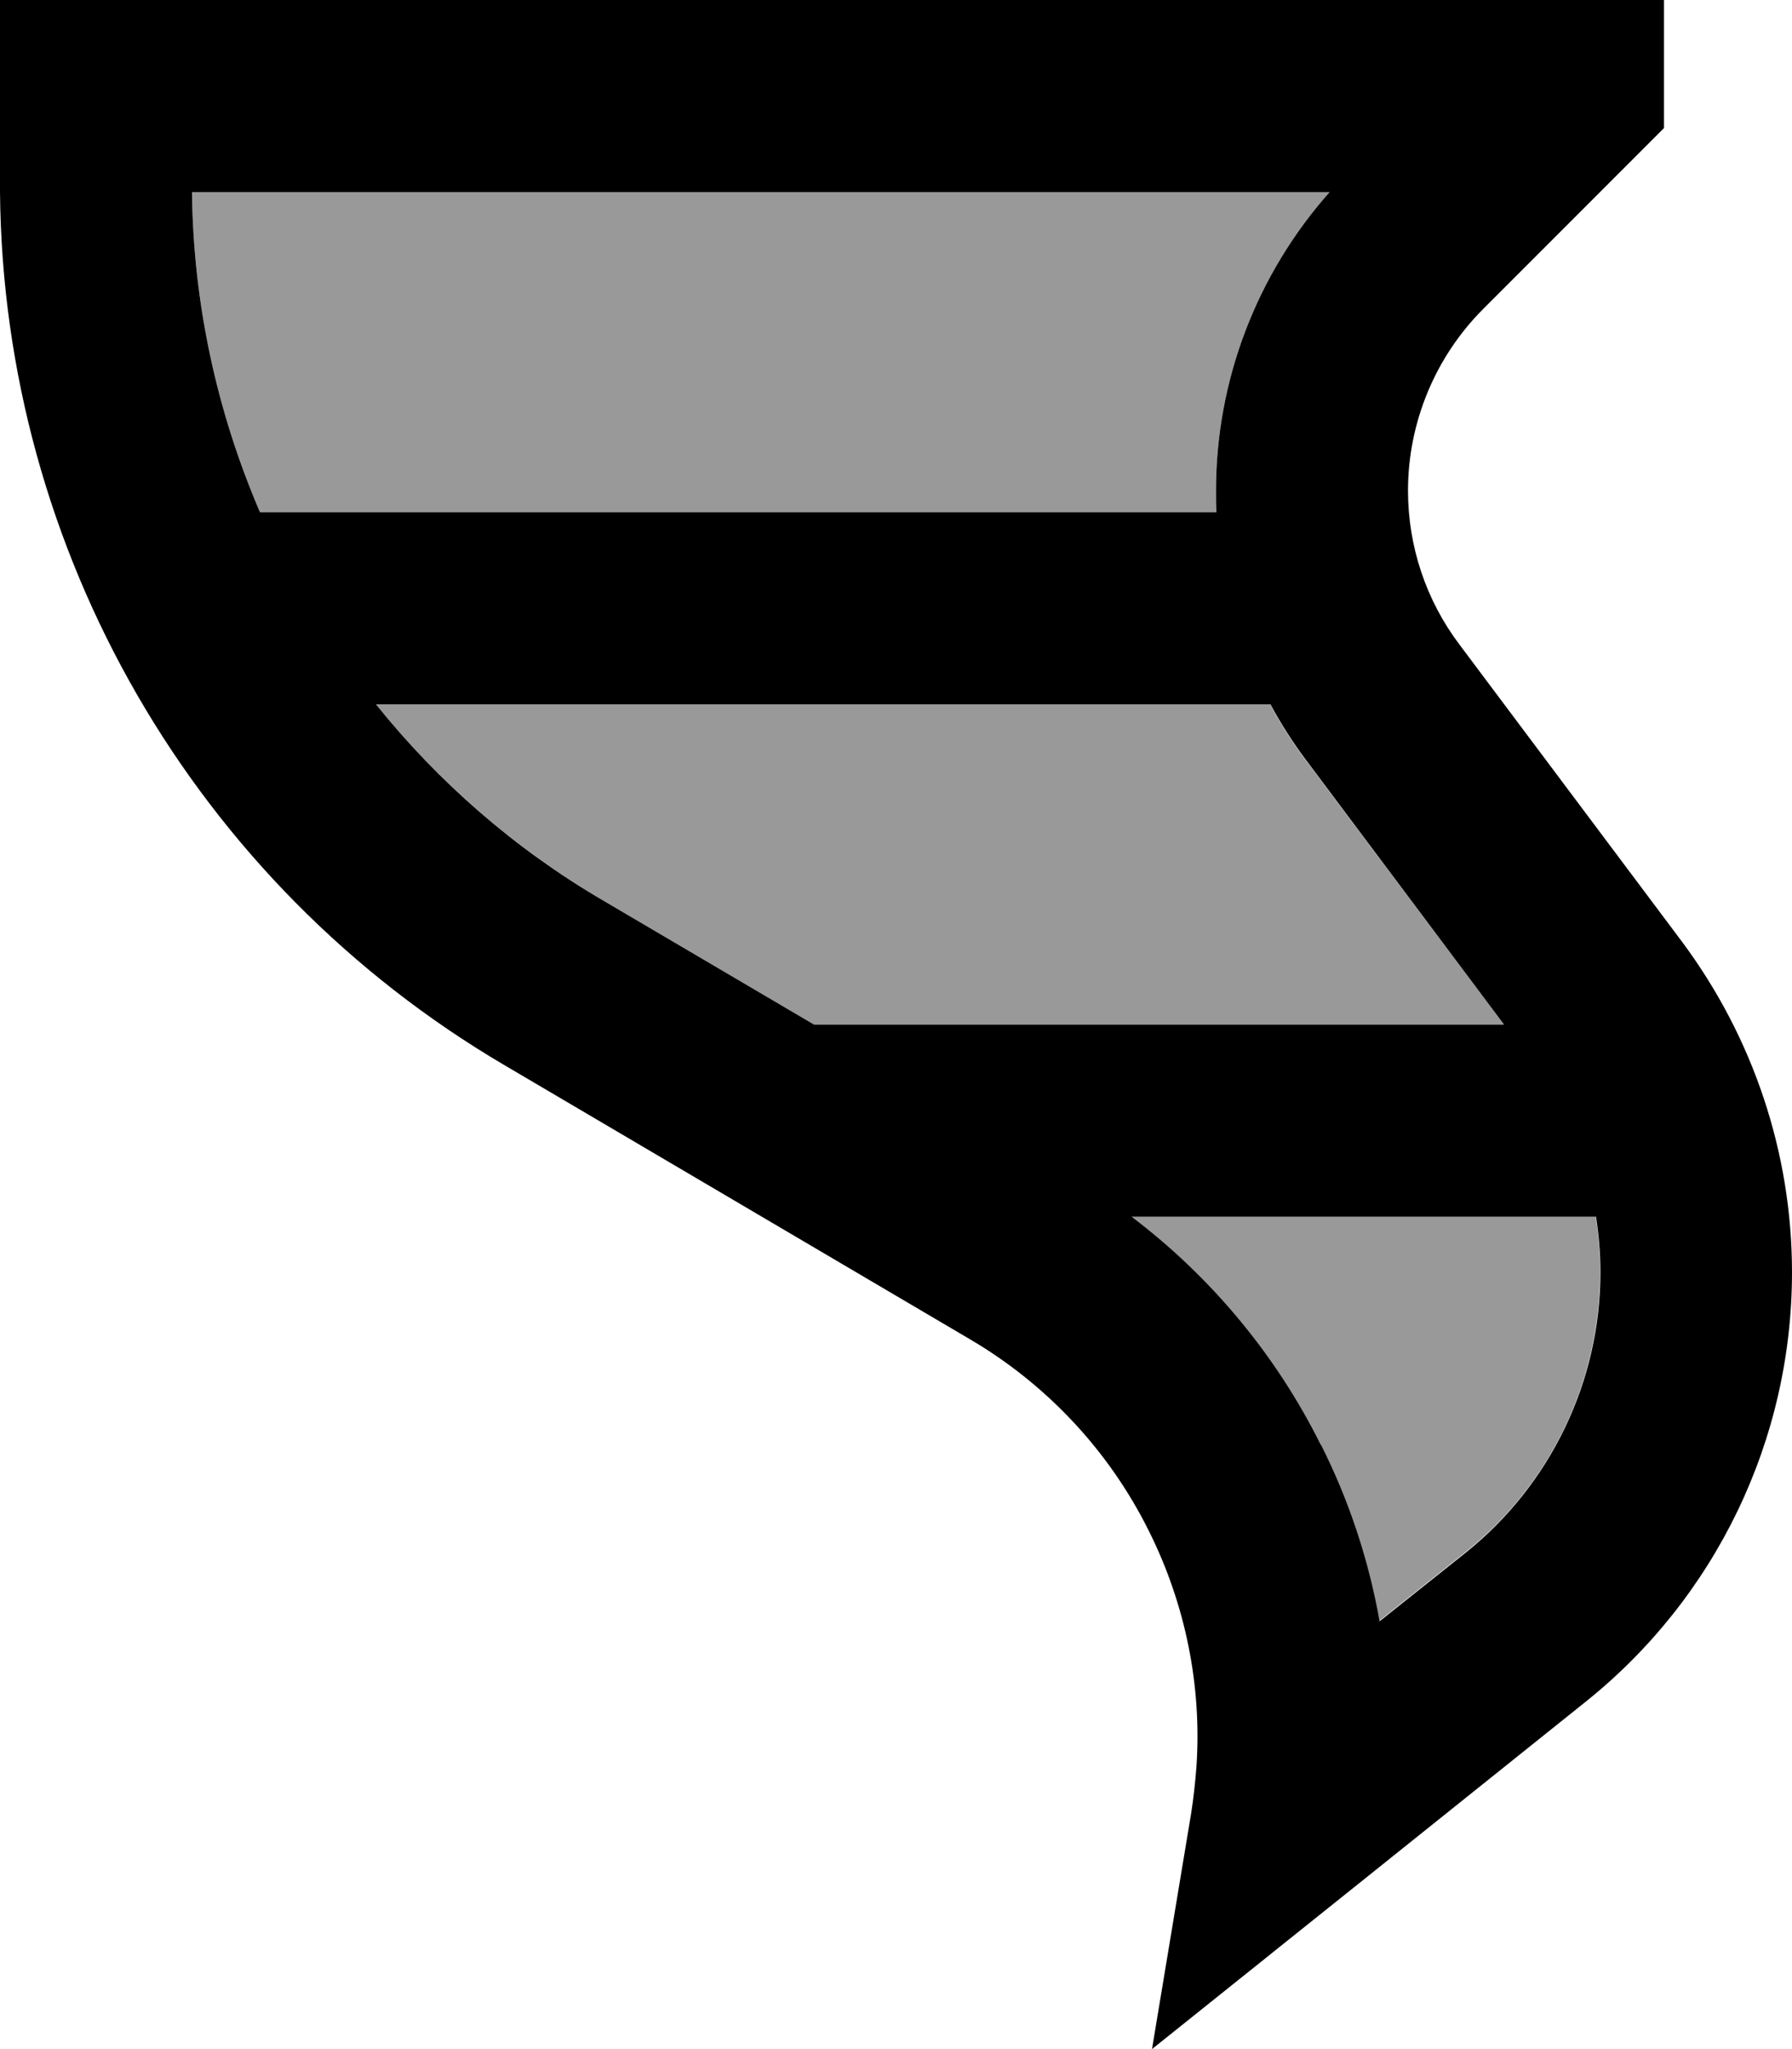 <svg xmlns="http://www.w3.org/2000/svg" viewBox="0 0 448 512"><!--! Font Awesome Pro 6.7.2 by @fontawesome - https://fontawesome.com License - https://fontawesome.com/license (Commercial License) Copyright 2024 Fonticons, Inc. --><defs><style>.fa-secondary{opacity:.4}</style></defs><path class="fa-secondary" d="M48 48c.3 28 6.3 55.1 17 80l239.1 0c-.1-1.8-.1-3.6-.1-5.4C304 95 314.2 68.5 332.4 48L48 48zM94 176c15.5 19.3 34.6 35.9 56.6 48.9L203.5 256 376 256l-49.6-66.1c-3.3-4.4-6.3-9.1-8.9-13.9L94 176zM282.9 304c19.9 15.1 36.1 34.6 47.3 57c7 14 11.9 28.8 14.6 44l21.6-17.2c21.3-17 33.6-42.7 33.6-70c0-4.7-.4-9.3-1.1-13.9l-116.1 0z"/><path class="fa-primary" d="M0 45.6c0 .8 0 1.6 0 2.4c.8 89.8 48.7 172.7 126.2 218.2l116.4 68.5c19.2 11.3 34.7 27.9 44.6 47.8c9.2 18.4 13.3 38.8 11.9 59.1c-.3 3.8-.7 7.6-1.3 11.4L288 512l56.1-44.9 52.2-41.8C429 399.2 448 359.7 448 317.9c0-29.8-9.7-58.7-27.5-82.6l-55.6-74.2C356.5 150 352 136.5 352 122.6c0-17 6.8-33.4 18.8-45.4L400 48l16-16 0-32L384 0l-3.9 0L368 0 48 0 0 0 0 45.6zM330.2 361c-11.2-22.5-27.5-42-47.3-57l116.1 0c.7 4.6 1.1 9.2 1.1 13.9c0 27.2-12.4 53-33.6 70l-21.6 17.2c-2.7-15.2-7.6-30.1-14.6-44zM203.5 256l-52.9-31.1c-22-12.9-41.1-29.6-56.6-48.9l223.6 0c2.6 4.8 5.6 9.5 8.9 13.9L376 256l-172.5 0zM65 128C54.3 103.1 48.3 76 48 48l284.4 0C314.2 68.5 304 95 304 122.6c0 1.8 0 3.6 .1 5.4L65 128z"/></svg>